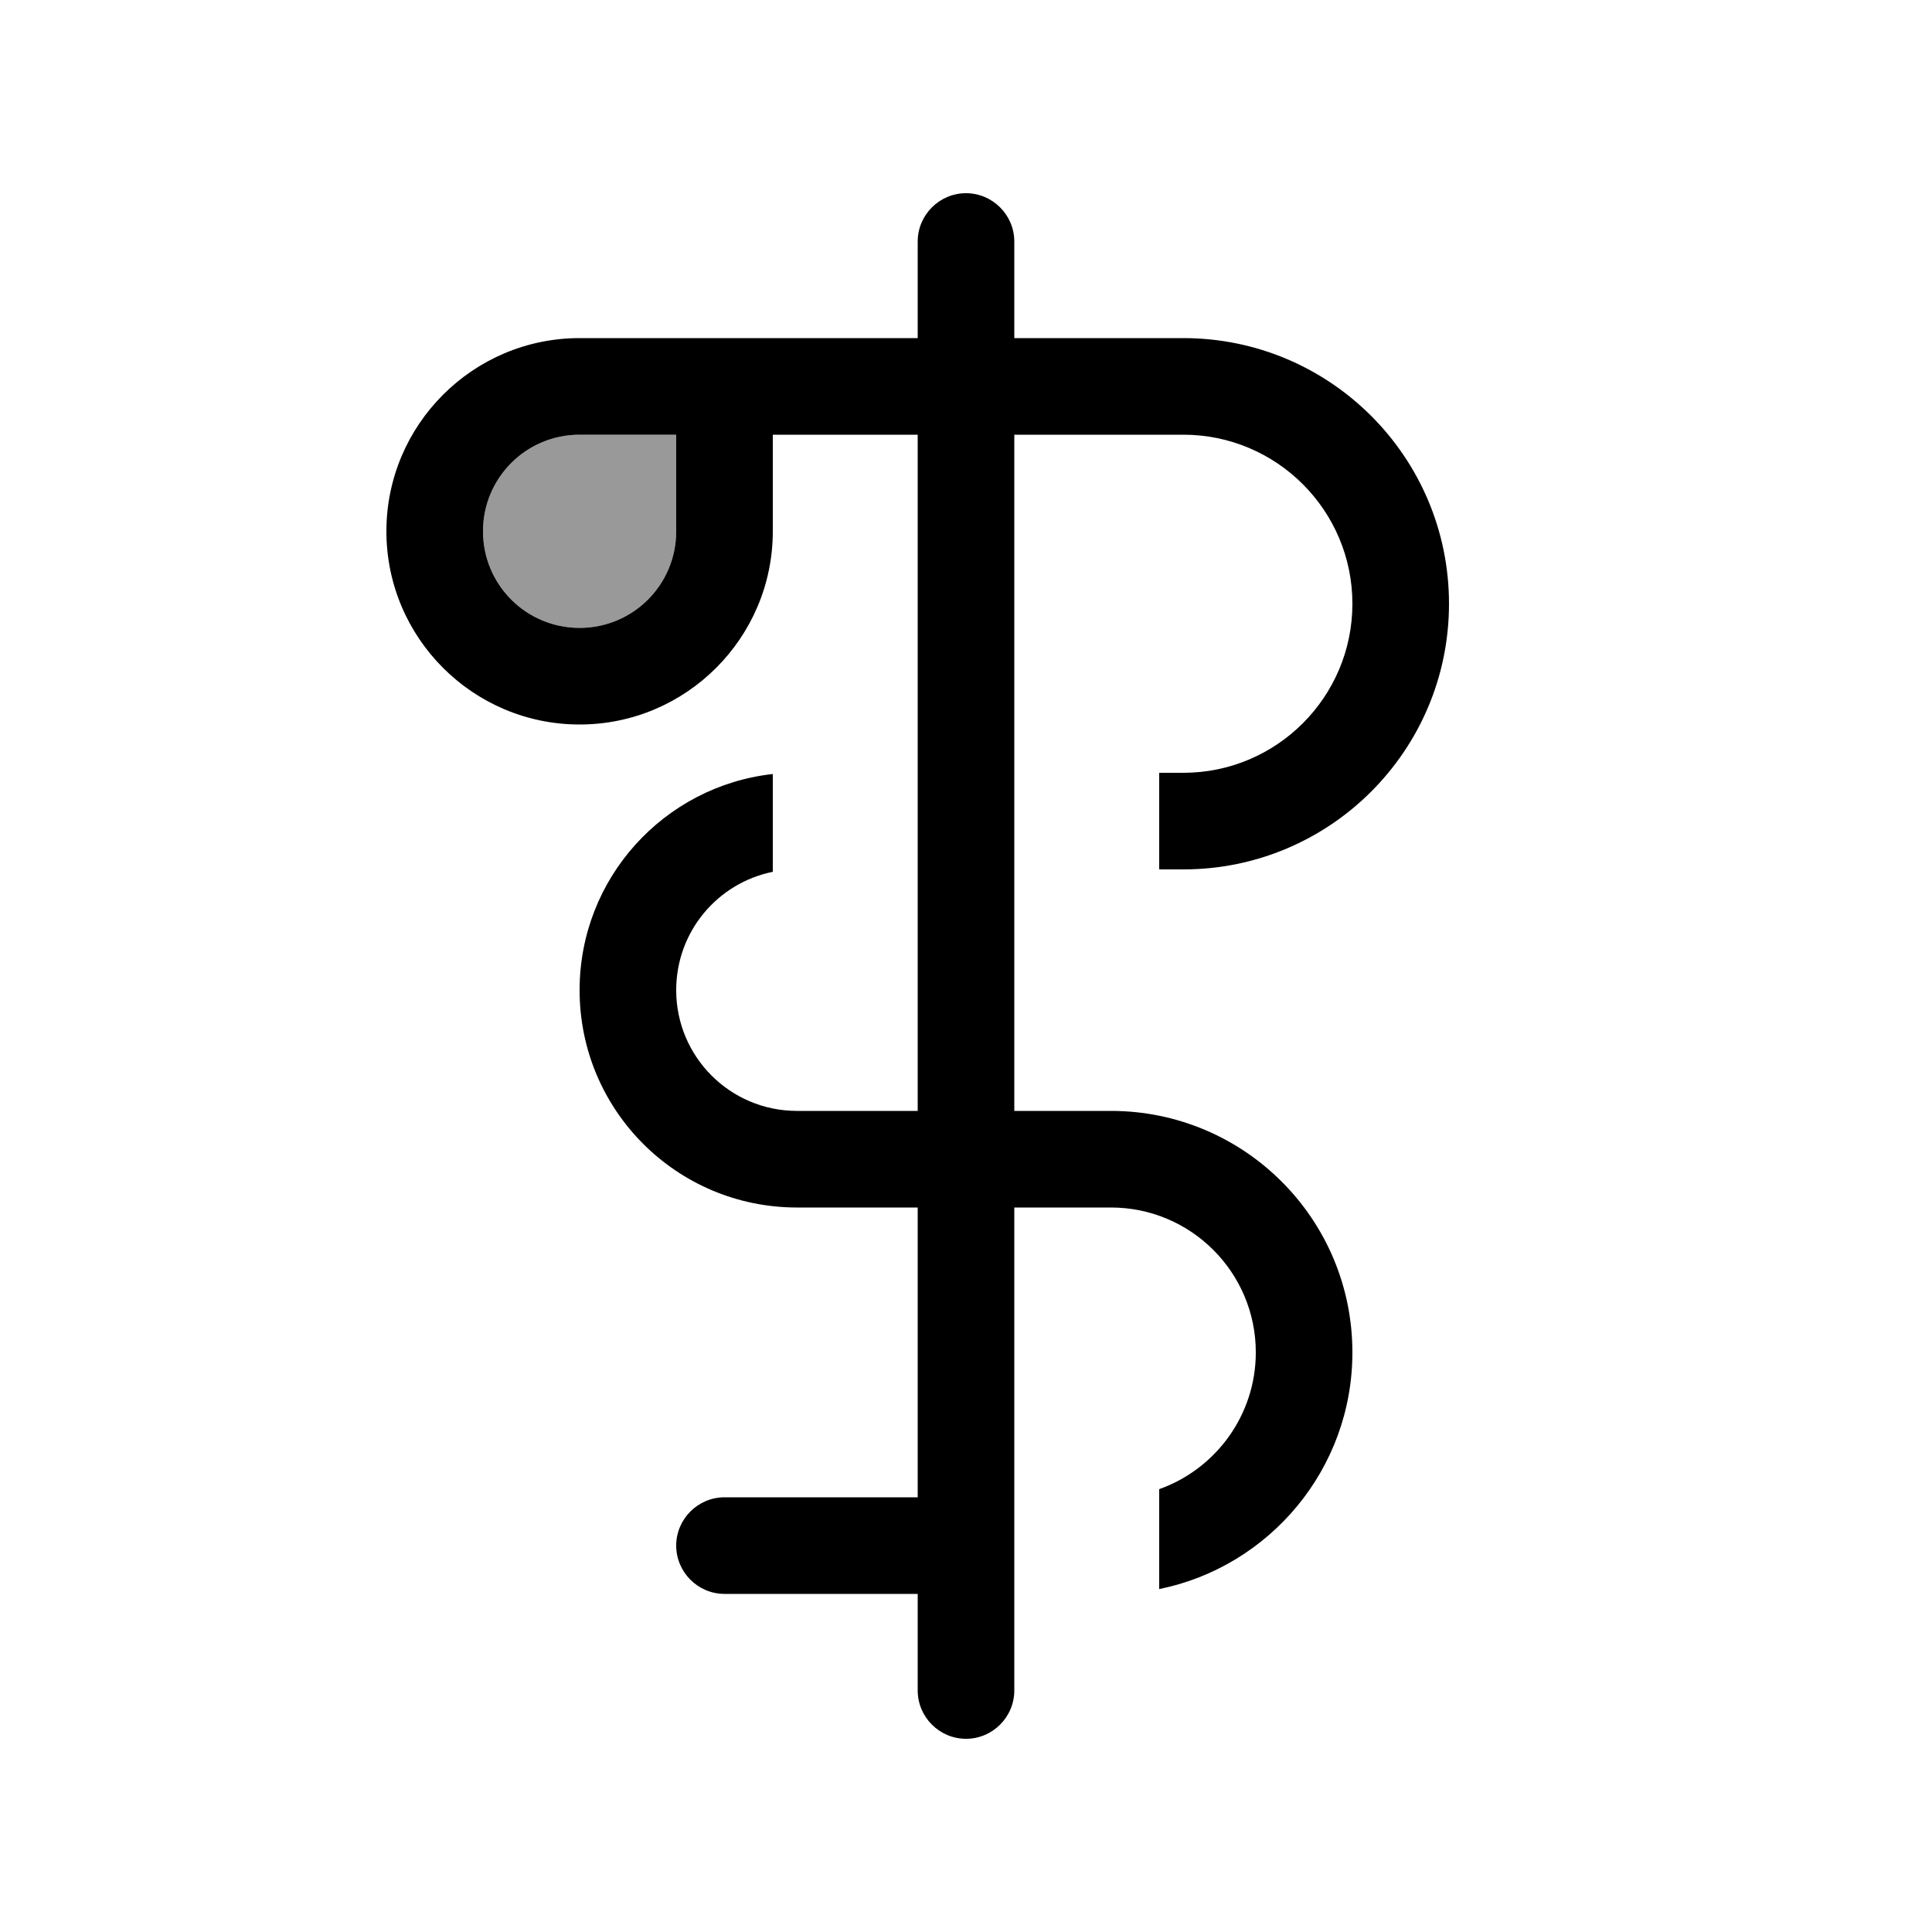 <svg xmlns="http://www.w3.org/2000/svg" viewBox="0 0 640 640"><!--! Font Awesome Pro 7.1.0 by @fontawesome - https://fontawesome.com License - https://fontawesome.com/license (Commercial License) Copyright 2025 Fonticons, Inc. --><path opacity=".4" fill="currentColor" d="M160 176C160 193.7 174.3 208 192 208C209.7 208 224 193.7 224 176L224 144L192 144C174.3 144 160 158.3 160 176z"/><path fill="currentColor" d="M336 112L392 112C440.6 112 480 151.4 480 200C480 248.6 440.6 288 392 288L384 288L384 256L392 256C422.9 256 448 230.9 448 200C448 169.1 422.9 144 392 144L336 144L336 368L368 368C412.2 368 448 403.8 448 448C448 486.7 420.5 519 384 526.4L384 493.3C402.6 486.7 416 468.9 416 448C416 421.5 394.5 400 368 400L336 400L336 560C336 568.8 328.8 576 320 576C311.2 576 304 568.8 304 560L304 528L240 528C231.2 528 224 520.8 224 512C224 503.2 231.2 496 240 496L304 496L304 400L264 400C224.2 400 192 367.8 192 328C192 290.9 220 260.4 256 256.4L256 288.8C237.7 292.5 224 308.6 224 328C224 350.1 241.9 368 264 368L304 368L304 144L256 144L256 176C256 211.3 227.3 240 192 240C156.7 240 128 211.3 128 176C128 140.7 156.7 112 192 112L304 112L304 80C304 71.2 311.2 64 320 64C328.8 64 336 71.2 336 80L336 112zM224 144L192 144C174.3 144 160 158.3 160 176C160 193.7 174.3 208 192 208C209.7 208 224 193.7 224 176L224 144z"/></svg>